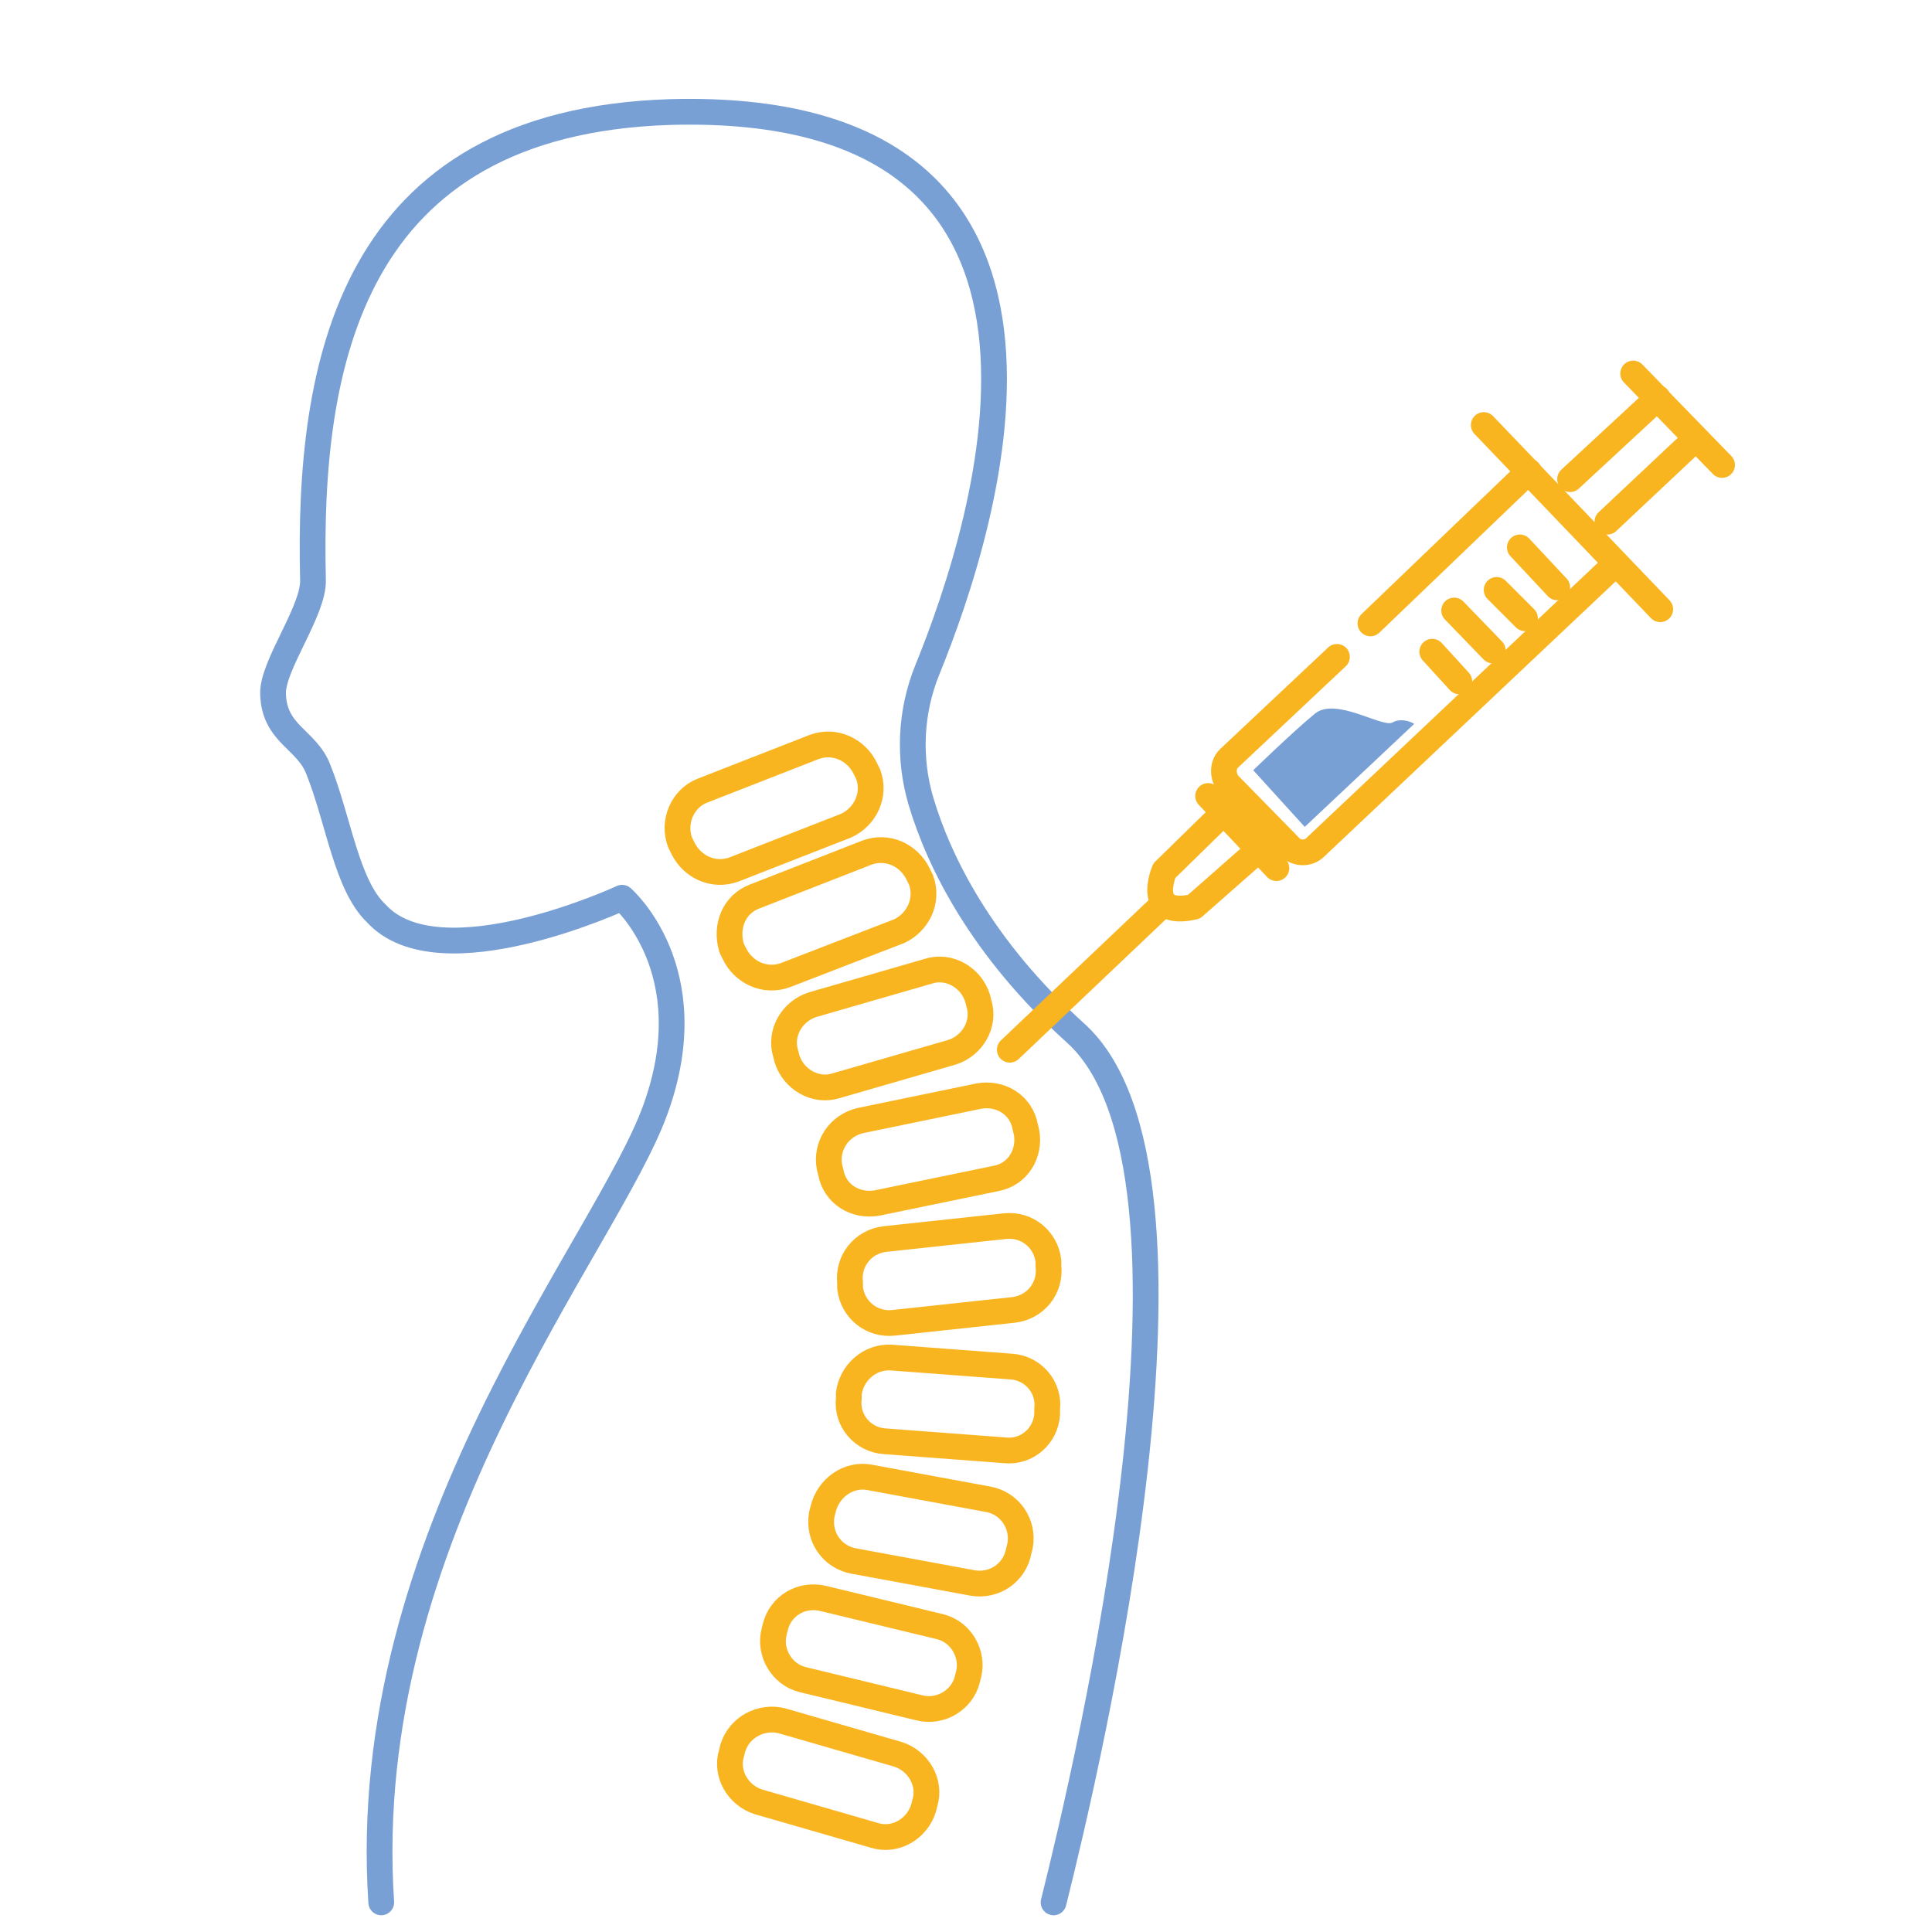<?xml version="1.0" encoding="utf-8"?>
<!-- Generator: Adobe Illustrator 24.1.2, SVG Export Plug-In . SVG Version: 6.00 Build 0)  -->
<svg version="1.1" id="Пятая" xmlns="http://www.w3.org/2000/svg" xmlns:xlink="http://www.w3.org/1999/xlink" x="0px" y="0px"
	 viewBox="0 0 150 150" style="enable-background:new 0 0 150 150;" xml:space="preserve">
<style type="text/css">
	.st0{fill:none;}
	.st1{fill:none;stroke:#79A0D5;stroke-width:2;stroke-linecap:round;stroke-linejoin:round;}
	.st2{fill:none;stroke:#F9B520;stroke-width:2;stroke-linecap:round;stroke-linejoin:round;}
	.st3{fill:#79A0D5;}
</style>
<g id="Рамка">
	<rect class="st0" width="150" height="150"/>
</g>
<g id="Слой_19">
	<path class="st1" d="M81.8,147.7c2.7-10.8,13.6-56.8,1.7-67.5c-7.3-6.6-10.6-13.3-12-18c-1-3.4-0.8-7,0.5-10.2
		c4.6-11.3,15.3-44.3-20-43.3C27.1,9.5,23.9,28.4,24.3,45c0.1,2.4-3.2,6.7-3.1,8.9c0.1,3.1,2.6,3.5,3.5,5.8c1.6,4,2.2,9,4.5,11.2
		c4.9,5.4,19.1-1.2,19.1-1.2s6.5,5.6,2.6,16.4c-3.8,10.6-23.2,33.1-21.3,61.6"/>
	<path class="st2" d="M54.5,61.4l8.7-3.4c1.6-0.6,3.3,0.2,4,1.7l0.2,0.4c0.6,1.6-0.2,3.3-1.7,4l-8.7,3.4c-1.6,0.6-3.3-0.2-4-1.7
		l-0.2-0.4C52.2,63.8,53,62,54.5,61.4z"/>
	<path class="st2" d="M58.6,69.6l8.7-3.4c1.6-0.6,3.3,0.2,4,1.7l0.2,0.4c0.6,1.6-0.2,3.3-1.7,4L61,75.7c-1.6,0.6-3.3-0.2-4-1.7
		l-0.2-0.4C56.3,71.9,57,70.2,58.6,69.6z"/>
	<path class="st2" d="M63.1,78l9-2.6c1.6-0.5,3.3,0.5,3.8,2.1l0.1,0.4c0.5,1.6-0.5,3.3-2.1,3.8l-9,2.6c-1.6,0.5-3.3-0.5-3.8-2.1
		L61,81.8C60.5,80.2,61.5,78.5,63.1,78z"/>
	<path class="st2" d="M66.8,87l9.2-1.9c1.7-0.3,3.3,0.7,3.6,2.4l0.1,0.4c0.3,1.7-0.7,3.3-2.4,3.6l-9.2,1.9c-1.7,0.3-3.3-0.7-3.6-2.4
		l-0.1-0.4C64.1,89,65.1,87.4,66.8,87z"/>
	<path class="st2" d="M68.7,96.2l9.3-1c1.7-0.2,3.2,1,3.4,2.7l0,0.4c0.2,1.7-1,3.2-2.7,3.4l-9.3,1c-1.7,0.2-3.2-1-3.4-2.7l0-0.4
		C65.8,97.9,67,96.4,68.7,96.2z"/>
	<path class="st2" d="M69.2,105.4l9.3,0.7c1.7,0.1,3,1.6,2.8,3.3l0,0.4c-0.1,1.7-1.6,3-3.3,2.8l-9.3-0.7c-1.7-0.1-3-1.6-2.8-3.3
		l0-0.4C66.1,106.6,67.5,105.3,69.2,105.4z"/>
	<path class="st2" d="M67.5,114.7l9.2,1.7c1.7,0.3,2.8,1.9,2.5,3.6l-0.1,0.4c-0.3,1.7-1.9,2.8-3.6,2.5l-9.2-1.7
		c-1.7-0.3-2.8-1.9-2.5-3.6l0.1-0.4C64.3,115.5,65.9,114.4,67.5,114.7z"/>
	<path class="st2" d="M63.9,124.1l9.1,2.2c1.6,0.4,2.6,2.1,2.2,3.7l-0.1,0.4c-0.4,1.6-2.1,2.6-3.7,2.2l-9.1-2.2
		c-1.6-0.4-2.6-2.1-2.2-3.7l0.1-0.4C60.6,124.7,62.2,123.7,63.9,124.1z"/>
	<path class="st2" d="M60.7,133.6l9,2.6c1.6,0.5,2.6,2.2,2.1,3.8l-0.1,0.4c-0.5,1.6-2.2,2.6-3.8,2.1l-9-2.6
		c-1.6-0.5-2.6-2.2-2.1-3.8l0.1-0.4C57.4,134.1,59.1,133.2,60.7,133.6z"/>
</g>
<g id="Слой_20">
	<line class="st2" x1="78.4" y1="81.5" x2="90.3" y2="70.2"/>
	<line class="st2" x1="93.8" y1="61.8" x2="99.1" y2="67.4"/>
	<path class="st2" d="M95,63.1l-4.6,4.5c0,0-1.6,3.7,2.3,2.8l5-4.4"/>
	<path class="st2" d="M103.8,51l-8.4,7.9c-0.5,0.5-0.5,1.4,0,2l4.8,4.9c0.5,0.5,1.4,0.5,1.9,0l23.3-22"/>
	<line class="st2" x1="106.4" y1="48.4" x2="118.7" y2="36.6"/>
	<line class="st2" x1="115.2" y1="33" x2="128.9" y2="47.3"/>
	<line class="st2" x1="126.8" y1="29" x2="133.7" y2="36.1"/>
	<line class="st2" x1="121.9" y1="37.2" x2="128.7" y2="30.9"/>
	<line class="st2" x1="124.8" y1="40.5" x2="131.5" y2="34.2"/>
	<path class="st3" d="M97.3,59.8l4,4.4l8.5-8c-0.5-0.3-1.2-0.4-1.7-0.1c-0.8,0.4-4.4-2-6-0.7S97.3,59.8,97.3,59.8z"/>
	<line class="st2" x1="111.2" y1="50.6" x2="113.3" y2="52.9"/>
	<line class="st2" x1="112.9" y1="47.4" x2="115.9" y2="50.5"/>
	<line class="st2" x1="116.2" y1="45.8" x2="118.4" y2="48"/>
	<line class="st2" x1="118" y1="42.5" x2="120.9" y2="45.6"/>
</g>
</svg>
